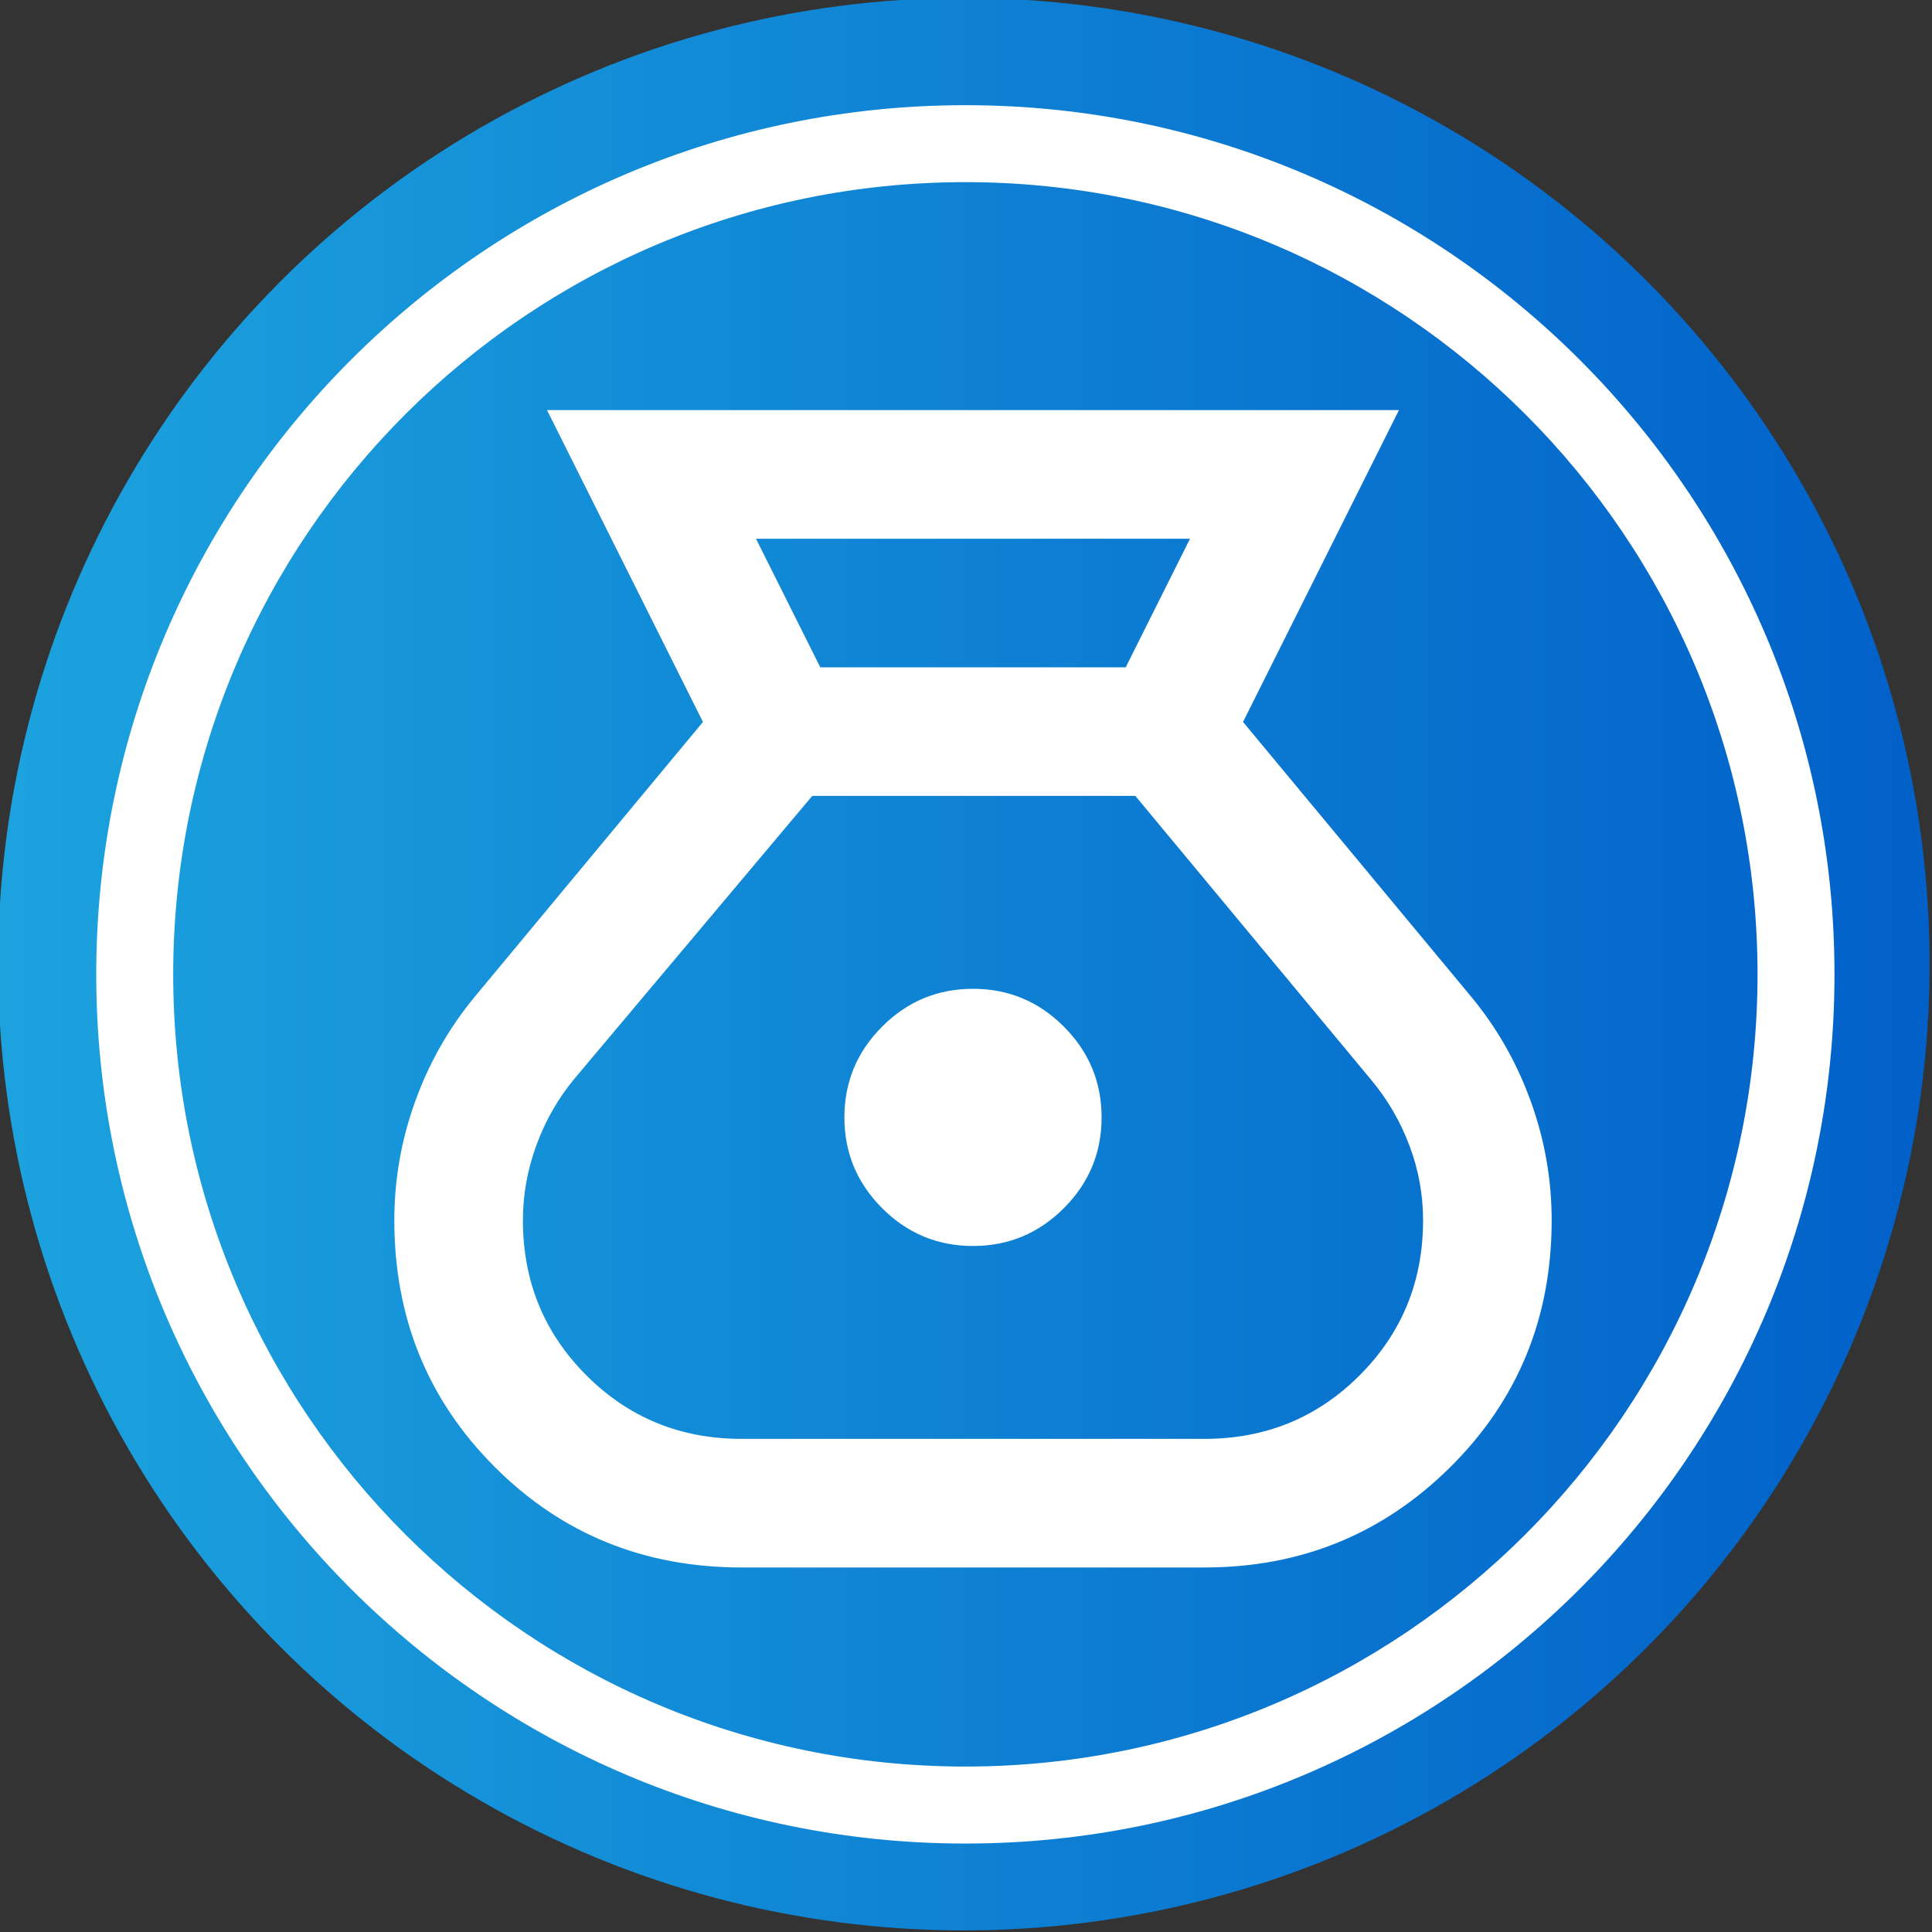 <?xml version="1.0" encoding="UTF-8" standalone="no"?>
<!DOCTYPE svg PUBLIC "-//W3C//DTD SVG 1.1//EN" "http://www.w3.org/Graphics/SVG/1.1/DTD/svg11.dtd">
<svg width="100%" height="100%" viewBox="0 0 50 50" version="1.1" xmlns="http://www.w3.org/2000/svg" xmlns:xlink="http://www.w3.org/1999/xlink" xml:space="preserve" xmlns:serif="http://www.serif.com/" style="fill-rule:evenodd;clip-rule:evenodd;stroke-linejoin:round;stroke-miterlimit:2;">
    <rect x="0" y="0" width="50" height="50" fill="#333333" stroke="none"/>
    <g transform="matrix(1.407,0,0,1.425,-4.721,-4.183)">
        <ellipse cx="21.084" cy="20.446" rx="17.764" ry="17.548" style="fill:url(#_Linear1);"/>
    </g>
    <g transform="matrix(1.244,0,0,1.076,-11.962,-4.006)">
        <path d="M29.699,6.253C39.678,6.253 47.78,15.62 47.78,27.158C47.78,38.696 39.678,48.064 29.699,48.064C19.72,48.064 11.618,38.696 11.618,27.158C11.618,15.62 19.72,6.253 29.699,6.253ZM29.699,8.104C38.794,8.104 46.179,16.642 46.179,27.158C46.179,37.674 38.794,46.212 29.699,46.212C20.603,46.212 13.219,37.674 13.219,27.158C13.219,16.642 20.603,8.104 29.699,8.104Z" style="fill:white;"/>
    </g>
    <g transform="matrix(0.4,0,0,0.4,25.213,25.558)">
        <g transform="matrix(1,0,0,1,-50,-50)">
            <g transform="matrix(0.104,0,0,0.104,0,100)">
                <path d="M336,-120C275.333,-120 224.167,-140.833 182.5,-182.5C140.833,-224.167 120,-275.333 120,-336C120,-361.333 124.333,-386 133,-410C141.667,-434 154,-455.667 170,-475L312,-646L215,-840L745,-840L648,-646L790,-475C806,-455.667 818.333,-434 827,-410C835.667,-386 840,-361.333 840,-336C840,-275.333 819,-224.167 777,-182.5C735,-140.833 684,-120 624,-120L336,-120ZM480,-320C458,-320 439.167,-327.833 423.5,-343.5C407.833,-359.167 400,-378 400,-400C400,-422 407.833,-440.833 423.5,-456.5C439.167,-472.167 458,-480 480,-480C502,-480 520.833,-472.167 536.5,-456.5C552.167,-440.833 560,-422 560,-400C560,-378 552.167,-359.167 536.5,-343.5C520.833,-327.833 502,-320 480,-320ZM385,-680L575,-680L615,-760L345,-760L385,-680ZM336,-200L624,-200C662,-200 694.167,-213.167 720.5,-239.5C746.833,-265.833 760,-298 760,-336C760,-352 757.167,-367.5 751.5,-382.5C745.833,-397.5 738,-411 728,-423L581,-600L380,-600L232,-424C222,-412 214.167,-398.333 208.5,-383C202.833,-367.667 200,-352 200,-336C200,-298 213.167,-265.833 239.5,-239.5C265.833,-213.167 298,-200 336,-200Z" style="fill:white;fill-rule:nonzero;"/>
            </g>
        </g>
    </g>
    <defs>
        <linearGradient id="_Linear1" x1="0" y1="0" x2="1" y2="0" gradientUnits="userSpaceOnUse" gradientTransform="matrix(35.527,0,0,35.097,3.32,20.446)"><stop offset="0" style="stop-color:rgb(28,163,222);stop-opacity:1"/><stop offset="1" style="stop-color:rgb(1,96,201);stop-opacity:1"/></linearGradient>
    </defs>
</svg>

